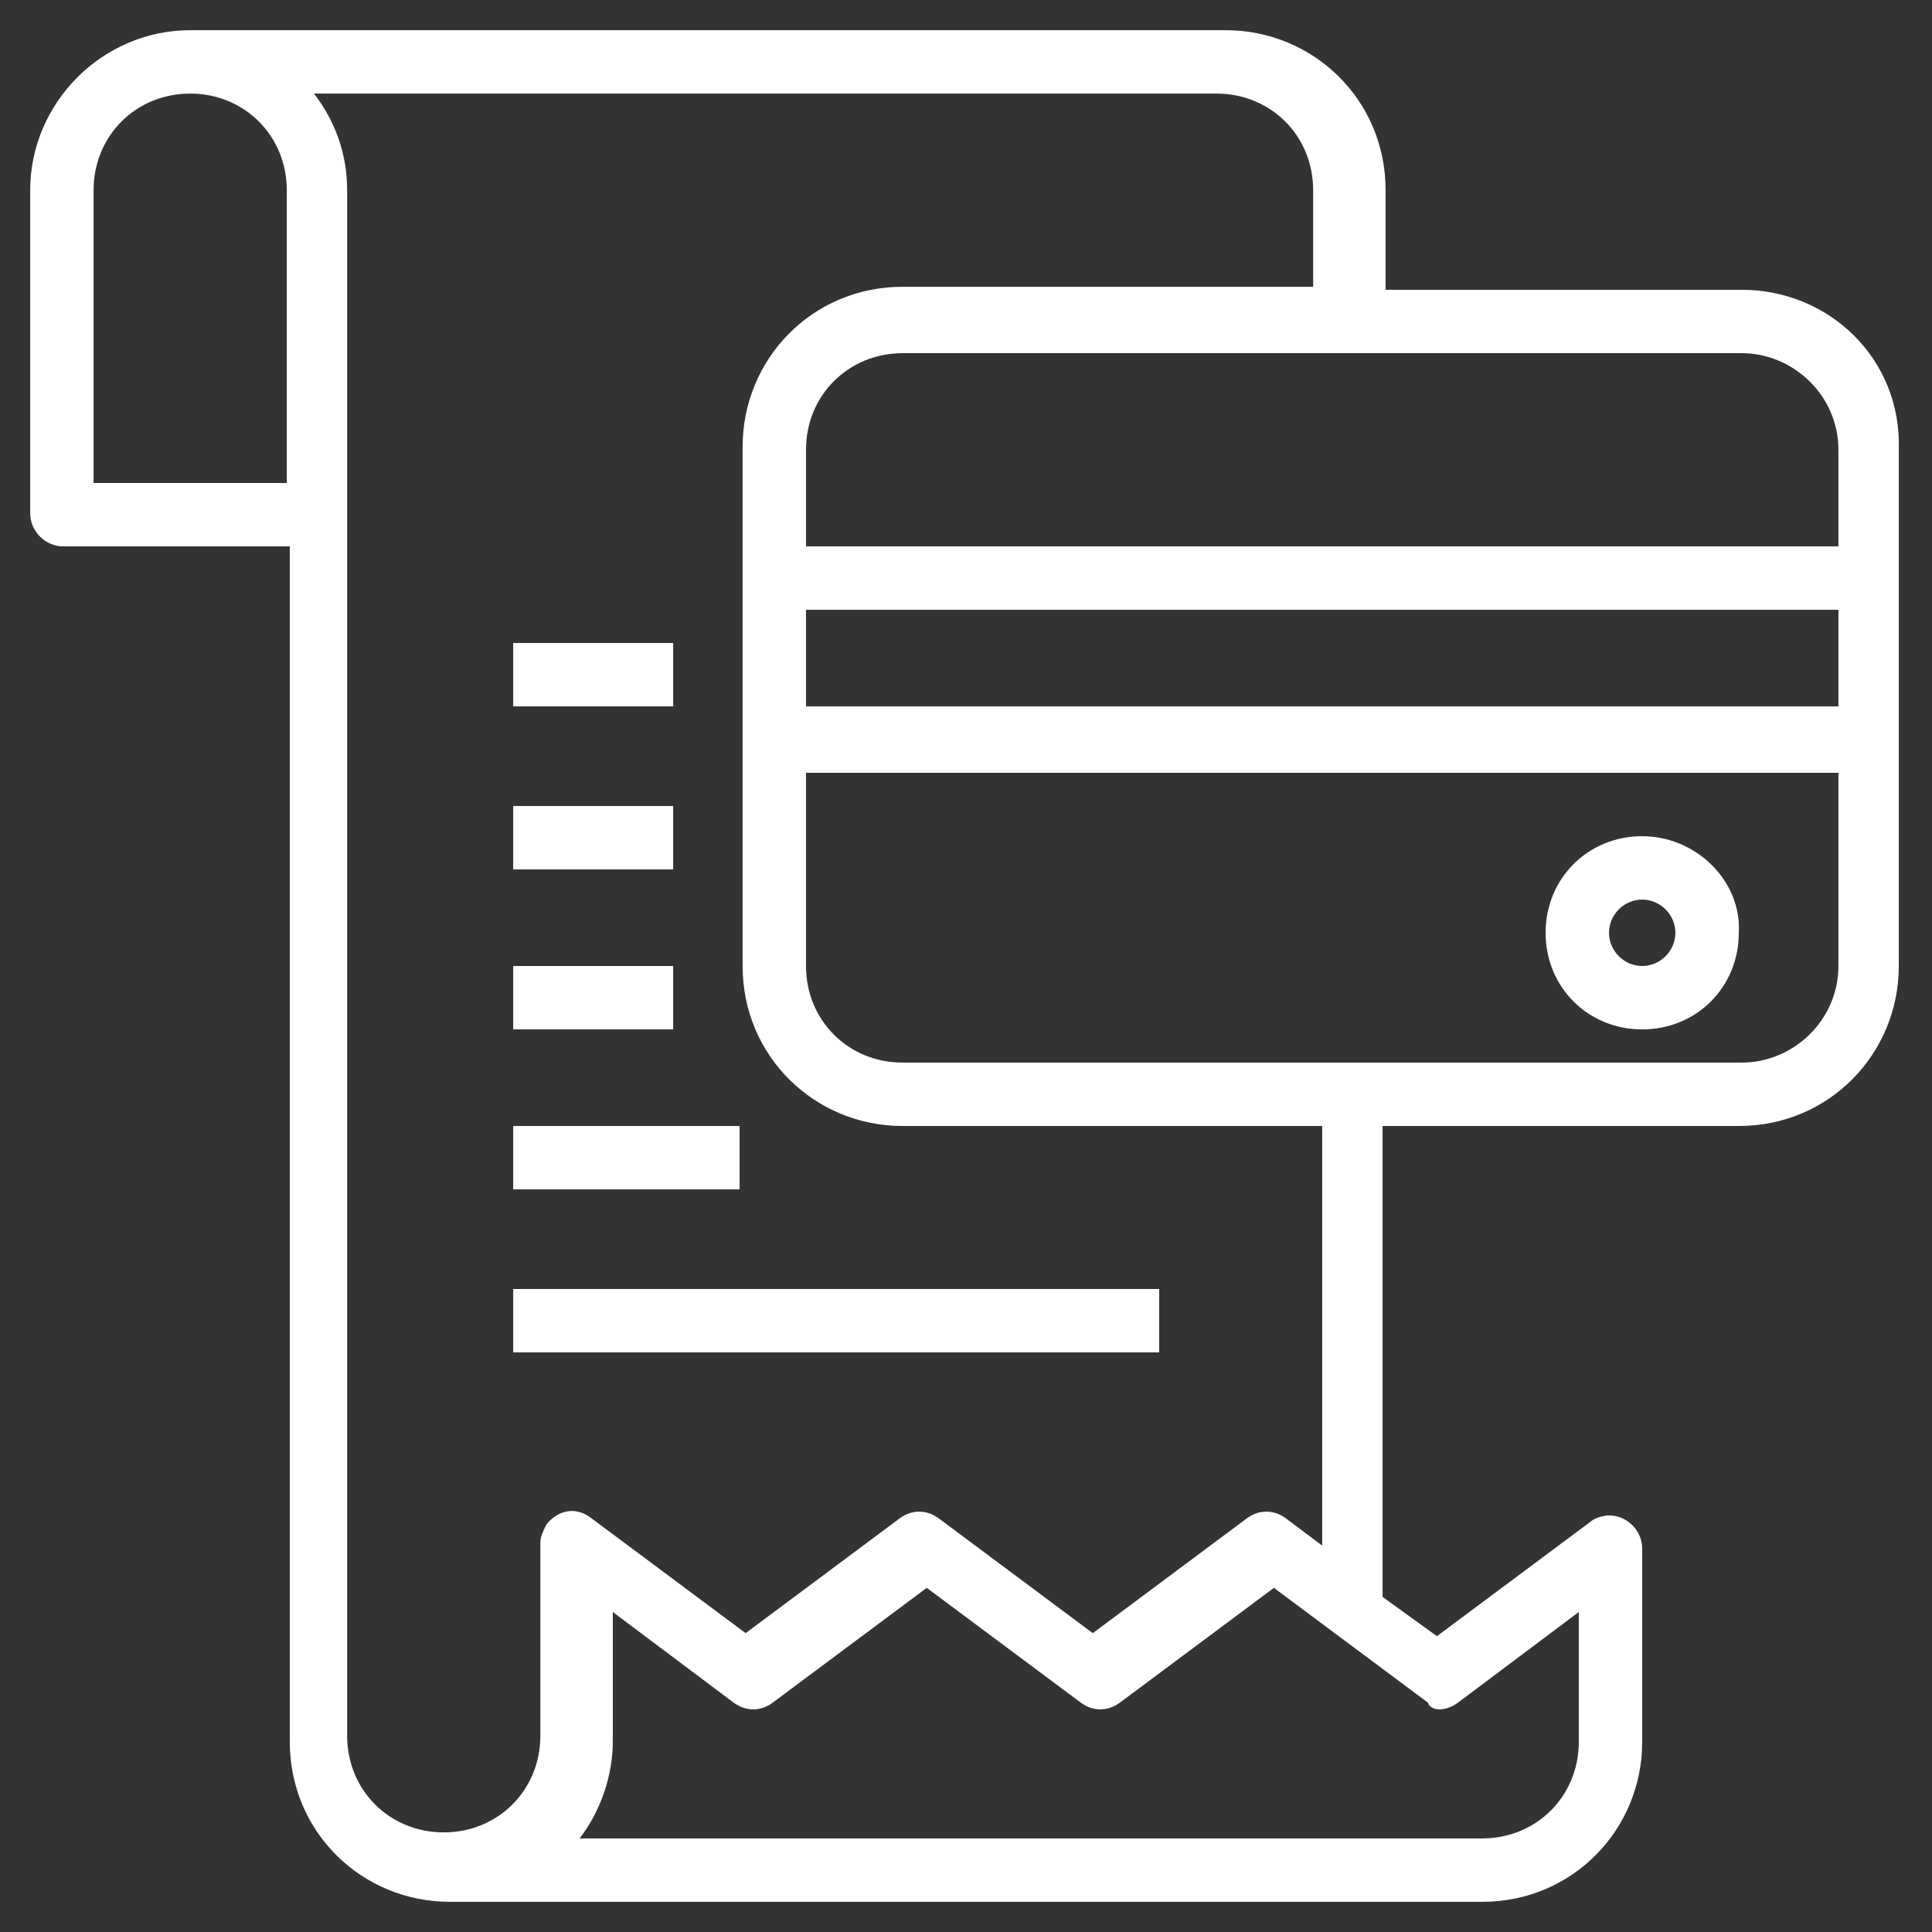 <?xml version="1.0" encoding="UTF-8"?> <svg xmlns="http://www.w3.org/2000/svg" xmlns:xlink="http://www.w3.org/1999/xlink" version="1.1" id="insurance" x="0px" y="0px" viewBox="0 0 64 64" style="enable-background:new 0 0 64 64;" xml:space="preserve"><rect x="0" y="0" width="64" height="64" fill="#333333" stroke="none"/> <style type="text/css"> .st0{fill:#FFFFFF;} </style> <g> <path class="st0" d="M17,42.7h21.4v2.1H17V42.7z M17,37.3h7.5v2.1H17V37.3z M17,32h5.3v2.1H17V32z M17,26.7h5.3v2.1H17V26.7z M17,21.3h5.3v2.1H17V21.3z"></path> <path class="st0" d="M57.7,9.6H45.9V6.3c0-3-2.4-5.3-5.3-5.3H6.3C3.4,1,1,3.4,1,6.3V17c0,0.6,0.5,1.1,1.1,1.1h7.5v39.6 c0,3,2.4,5.3,5.3,5.3h34.2c3,0,5.3-2.4,5.3-5.3v-6.4c0-0.6-0.5-1.1-1.1-1.1c-0.2,0-0.5,0.1-0.6,0.2l-5.1,3.8l-1.8-1.3V37.3h11.8 c3,0,5.3-2.4,5.3-5.3V14.9C63,11.9,60.6,9.6,57.7,9.6z M60.9,14.9v3.2H26.7v-3.2c0-1.8,1.4-3.2,3.2-3.2h27.8 C59.4,11.7,60.9,13.1,60.9,14.9z M60.9,23.4H26.7v-3.2h34.2V23.4z M3.1,16V6.3c0-1.8,1.4-3.2,3.2-3.2s3.2,1.4,3.2,3.2V16H3.1z M48.3,56.4l4-3v4.3c0,1.8-1.4,3.2-3.2,3.2H19.2c0.7-0.9,1.1-2.1,1.1-3.2v-4.3l4,3c0.4,0.3,0.9,0.3,1.3,0l5.1-3.8l5.1,3.8 c0.4,0.3,0.9,0.3,1.3,0l5.1-3.8l5.1,3.8C47.4,56.7,47.9,56.7,48.3,56.4z M43.8,51.2l-1.2-0.9c-0.4-0.3-0.9-0.3-1.3,0l-5.1,3.8 l-5.1-3.8c-0.4-0.3-0.9-0.3-1.3,0l-5.1,3.8l-5.1-3.8c-0.5-0.4-1.1-0.3-1.5,0.2c-0.1,0.2-0.2,0.4-0.2,0.6v6.4c0,1.8-1.4,3.2-3.2,3.2 s-3.2-1.4-3.2-3.2V6.3c0-1.2-0.4-2.3-1.1-3.2h29.9c1.8,0,3.2,1.4,3.2,3.2v3.2H29.9c-3,0-5.3,2.4-5.3,5.3V32c0,3,2.4,5.3,5.3,5.3 h13.9V51.2z M57.7,35.2H29.9c-1.8,0-3.2-1.4-3.2-3.2v-6.4h34.2V32C60.9,33.8,59.4,35.2,57.7,35.2z"></path> <path class="st0" d="M54.4,27.7c-1.8,0-3.2,1.4-3.2,3.2c0,1.8,1.4,3.2,3.2,3.2s3.2-1.4,3.2-3.2C57.7,29.2,56.2,27.7,54.4,27.7z M54.4,32c-0.6,0-1.1-0.5-1.1-1.1c0-0.6,0.5-1.1,1.1-1.1s1.1,0.5,1.1,1.1C55.5,31.5,55,32,54.4,32z"></path> </g> </svg> 